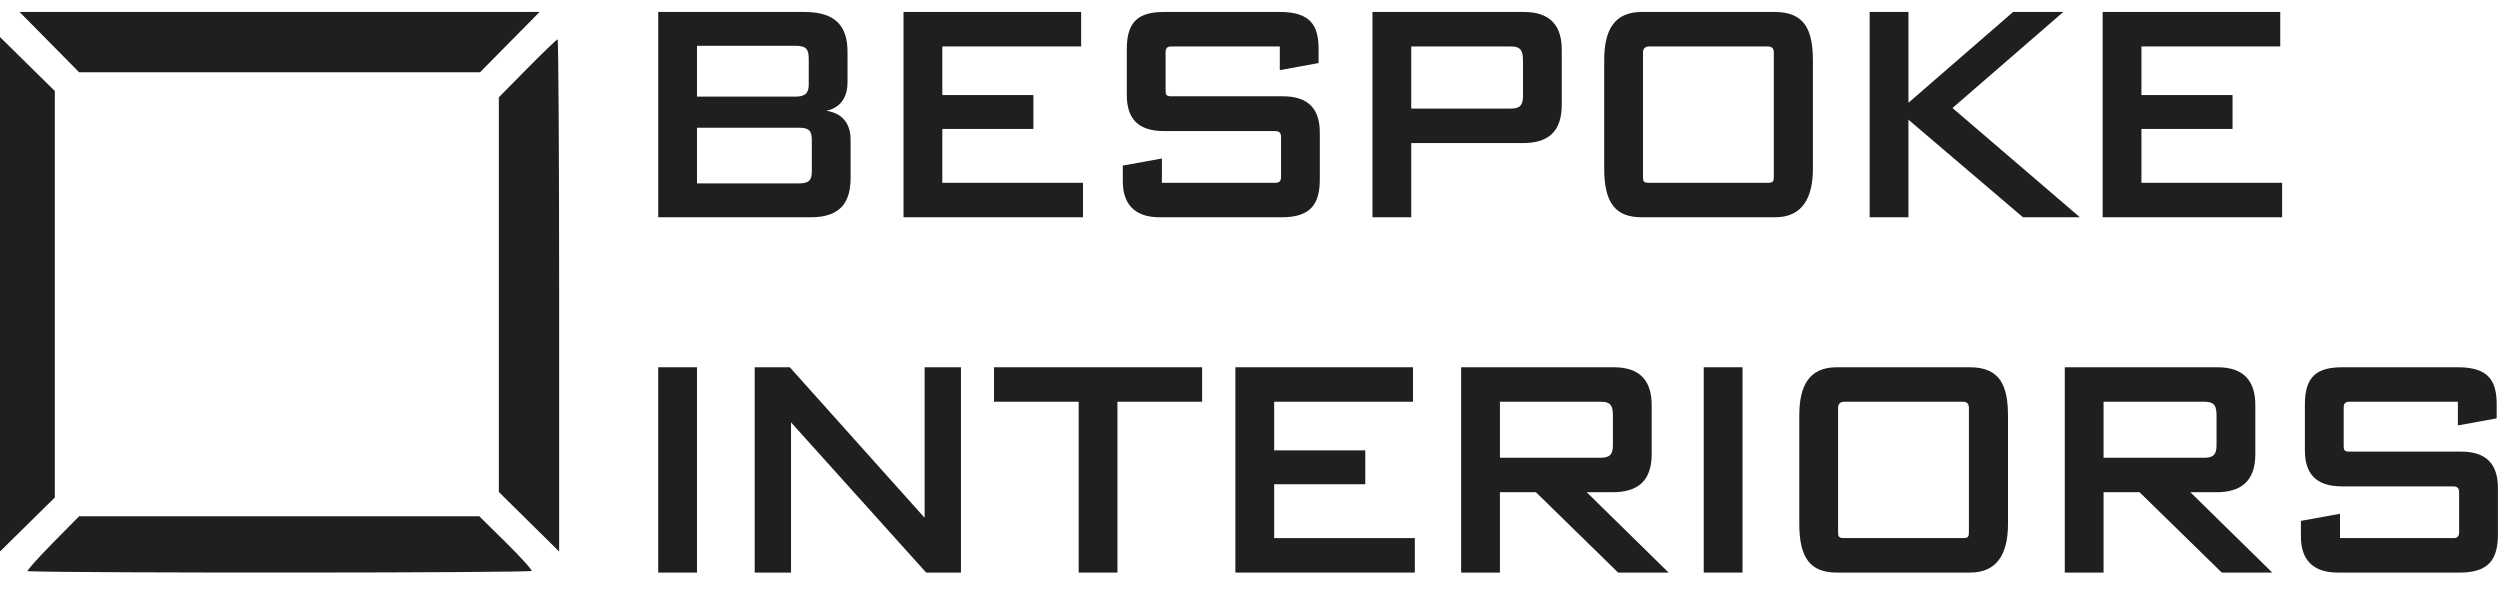 <svg xmlns="http://www.w3.org/2000/svg" width="185" height="44" viewBox="0 0 185 44" fill="none"><g clip-path="url(#clip0_205_1405)"><g clip-path="url(#clip1_205_1405)"><g clip-path="url(#clip2_205_1405)"><path d="M5.854 5.347L3.651 3.116L1.447 0.885H20.688H39.929L37.726 3.116L35.522 5.347H20.688H5.854Z" fill="#1F1F1F"></path><path d="M0 40.811V21.776V2.741L2.028 4.739L4.057 6.736V21.776V36.816L2.028 38.814L0 40.811Z" fill="#1F1F1F"></path><path d="M36.915 7.198L39.031 5.055C40.195 3.877 41.199 2.913 41.262 2.913C41.325 2.913 41.377 11.441 41.377 21.864V40.814L39.146 38.611L36.915 36.407V21.803V7.198Z" fill="#1F1F1F"></path><path d="M2.044 42.269C1.941 42.265 2.755 41.349 3.854 40.233L5.852 38.205H20.66H35.467L37.408 40.117C38.475 41.168 39.349 42.127 39.349 42.246C39.349 42.397 5.753 42.418 2.044 42.269Z" fill="#1F1F1F"></path><path d="M184.845 36.106V39.546C184.845 41.3 184.252 42.371 182.043 42.371H173C171.11 42.371 170.267 41.368 170.267 39.706V38.544L173.159 38.02V39.819H181.588C181.839 39.819 181.975 39.683 181.975 39.409V36.403C181.975 36.129 181.839 35.993 181.542 35.993H173.319C171.314 35.993 170.562 34.99 170.562 33.327V29.91C170.562 27.815 171.497 27.177 173.341 27.177H181.884C184.184 27.177 184.754 28.202 184.754 29.933V30.958L181.884 31.482V29.728H173.865C173.592 29.728 173.433 29.819 173.433 30.161V33.031C173.433 33.305 173.501 33.419 173.843 33.419H182.112C184.025 33.419 184.845 34.375 184.845 36.106Z" fill="#1F1F1F"></path><path d="M166.894 29.979V33.601C166.894 35.628 165.823 36.425 164 36.425H162.088L168.147 42.371H164.411L158.328 36.425H155.664V42.371H152.794V27.177H164.092C166.097 27.177 166.894 28.248 166.894 29.979ZM164.024 32.94V30.799C164.024 30.07 163.909 29.728 163.112 29.728H155.664V33.874H163.112C163.842 33.874 164.024 33.578 164.024 32.94Z" fill="#1F1F1F"></path><path d="M148.592 30.799V38.772C148.592 40.936 147.818 42.371 145.79 42.371H135.926C133.99 42.371 133.147 41.323 133.147 38.772V30.753C133.147 28.567 133.854 27.177 135.926 27.177H145.767C148.045 27.177 148.592 28.589 148.592 30.799ZM145.266 29.728H136.474C136.177 29.728 136.018 29.888 136.018 30.184V39.409C136.018 39.706 136.086 39.819 136.428 39.819H145.289C145.631 39.819 145.699 39.706 145.699 39.409V30.184C145.699 29.888 145.562 29.728 145.266 29.728Z" fill="#1F1F1F"></path><path d="M128.946 27.177V42.371H126.076V27.177H128.946Z" fill="#1F1F1F"></path><path d="M122.225 29.979V33.601C122.225 35.628 121.154 36.425 119.332 36.425H117.419L123.477 42.371H119.741L113.659 36.425H110.995V42.371H108.124V27.177H119.423C121.428 27.177 122.225 28.248 122.225 29.979ZM119.355 32.94V30.799C119.355 30.07 119.24 29.728 118.443 29.728H110.995V33.874H118.443C119.172 33.874 119.355 33.578 119.355 32.94Z" fill="#1F1F1F"></path><path d="M104.698 42.371H91.418V27.177H104.561V29.728H94.288V33.327H101.031V35.833H94.288V39.819H104.698V42.371Z" fill="#1F1F1F"></path><path d="M88.956 29.728H82.691V42.371H79.821V29.728H73.557V27.177H88.956V29.728Z" fill="#1F1F1F"></path><path d="M71.11 42.371H68.536L58.536 31.255V42.371H55.848V27.177H58.445L68.422 38.316V27.177H71.11V42.371Z" fill="#1F1F1F"></path><path d="M51.578 27.177V42.371H48.708V27.177H51.578Z" fill="#1F1F1F"></path><path d="M168.876 16.078H155.596V0.885H168.739V3.436H158.466V7.035H165.209V9.541H158.466V13.527H168.876V16.078Z" fill="#1F1F1F"></path><path d="M153.913 16.078H149.7L141.225 8.858V16.078H138.355V0.885H141.225V7.605L148.97 0.885H152.683L144.483 7.992L153.913 16.078Z" fill="#1F1F1F"></path><path d="M134.155 4.507V12.479C134.155 14.643 133.38 16.078 131.353 16.078H121.49C119.554 16.078 118.711 15.031 118.711 12.479V4.461C118.711 2.274 119.417 0.885 121.49 0.885H131.331C133.609 0.885 134.155 2.297 134.155 4.507ZM130.829 3.436H122.037C121.741 3.436 121.581 3.596 121.581 3.892V13.117C121.581 13.413 121.65 13.527 121.992 13.527H130.852C131.194 13.527 131.262 13.413 131.262 13.117V3.892C131.262 3.596 131.125 3.436 130.829 3.436Z" fill="#1F1F1F"></path><path d="M115.571 3.687V7.741C115.571 9.814 114.501 10.589 112.679 10.589H104.432V16.078H101.562V0.885H112.77C114.774 0.885 115.571 1.956 115.571 3.687ZM112.701 7.104V4.53C112.701 3.801 112.588 3.436 111.79 3.436H104.432V8.037H111.79C112.519 8.037 112.701 7.741 112.701 7.104Z" fill="#1F1F1F"></path><path d="M97.666 9.814V13.254C97.666 15.008 97.075 16.078 94.865 16.078H85.821C83.931 16.078 83.088 15.076 83.088 13.413V12.252L85.981 11.728V13.527H94.409C94.66 13.527 94.796 13.39 94.796 13.117V10.11C94.796 9.837 94.66 9.7 94.364 9.7H86.14C84.136 9.7 83.384 8.698 83.384 7.035V3.618C83.384 1.523 84.318 0.885 86.163 0.885H94.705C97.006 0.885 97.575 1.91 97.575 3.641V4.666L94.705 5.19V3.436H86.687C86.414 3.436 86.254 3.527 86.254 3.869V6.739C86.254 7.012 86.323 7.126 86.664 7.126H94.933C96.846 7.126 97.666 8.083 97.666 9.814Z" fill="#1F1F1F"></path><path d="M80.141 16.078H66.86V0.885H80.004V3.436H69.731V7.035H76.473V9.541H69.731V13.527H80.141V16.078Z" fill="#1F1F1F"></path><path d="M62.945 10.315V13.14C62.945 14.848 62.307 16.078 60.006 16.078H48.708V0.885H59.528C61.897 0.885 62.717 2.001 62.717 3.846V6.101C62.717 7.081 62.307 7.605 61.92 7.878C61.669 8.037 61.419 8.151 61.145 8.197C61.464 8.243 61.76 8.334 62.034 8.493C62.489 8.766 62.945 9.313 62.945 10.315ZM60.075 12.662V10.406C60.075 9.678 59.892 9.45 59.095 9.45H51.578V13.573H59.095C59.892 13.573 60.075 13.322 60.075 12.662ZM59.847 6.261V4.393C59.847 3.664 59.688 3.391 58.89 3.391H51.578V7.149H58.867C59.574 7.149 59.847 6.899 59.847 6.261Z" fill="#1F1F1F"></path></g></g></g><defs><clipPath id="clip0_205_1405"><rect width="185" height="43" fill="white" transform="translate(0 0.51)"></rect></clipPath><clipPath id="clip1_205_1405"><rect width="185" height="42.61" fill="white" transform="translate(0 0.51)"></rect></clipPath><clipPath id="clip2_205_1405"><rect width="185" height="42.618" fill="white" transform="translate(0 0.506)"></rect></clipPath></defs></svg>